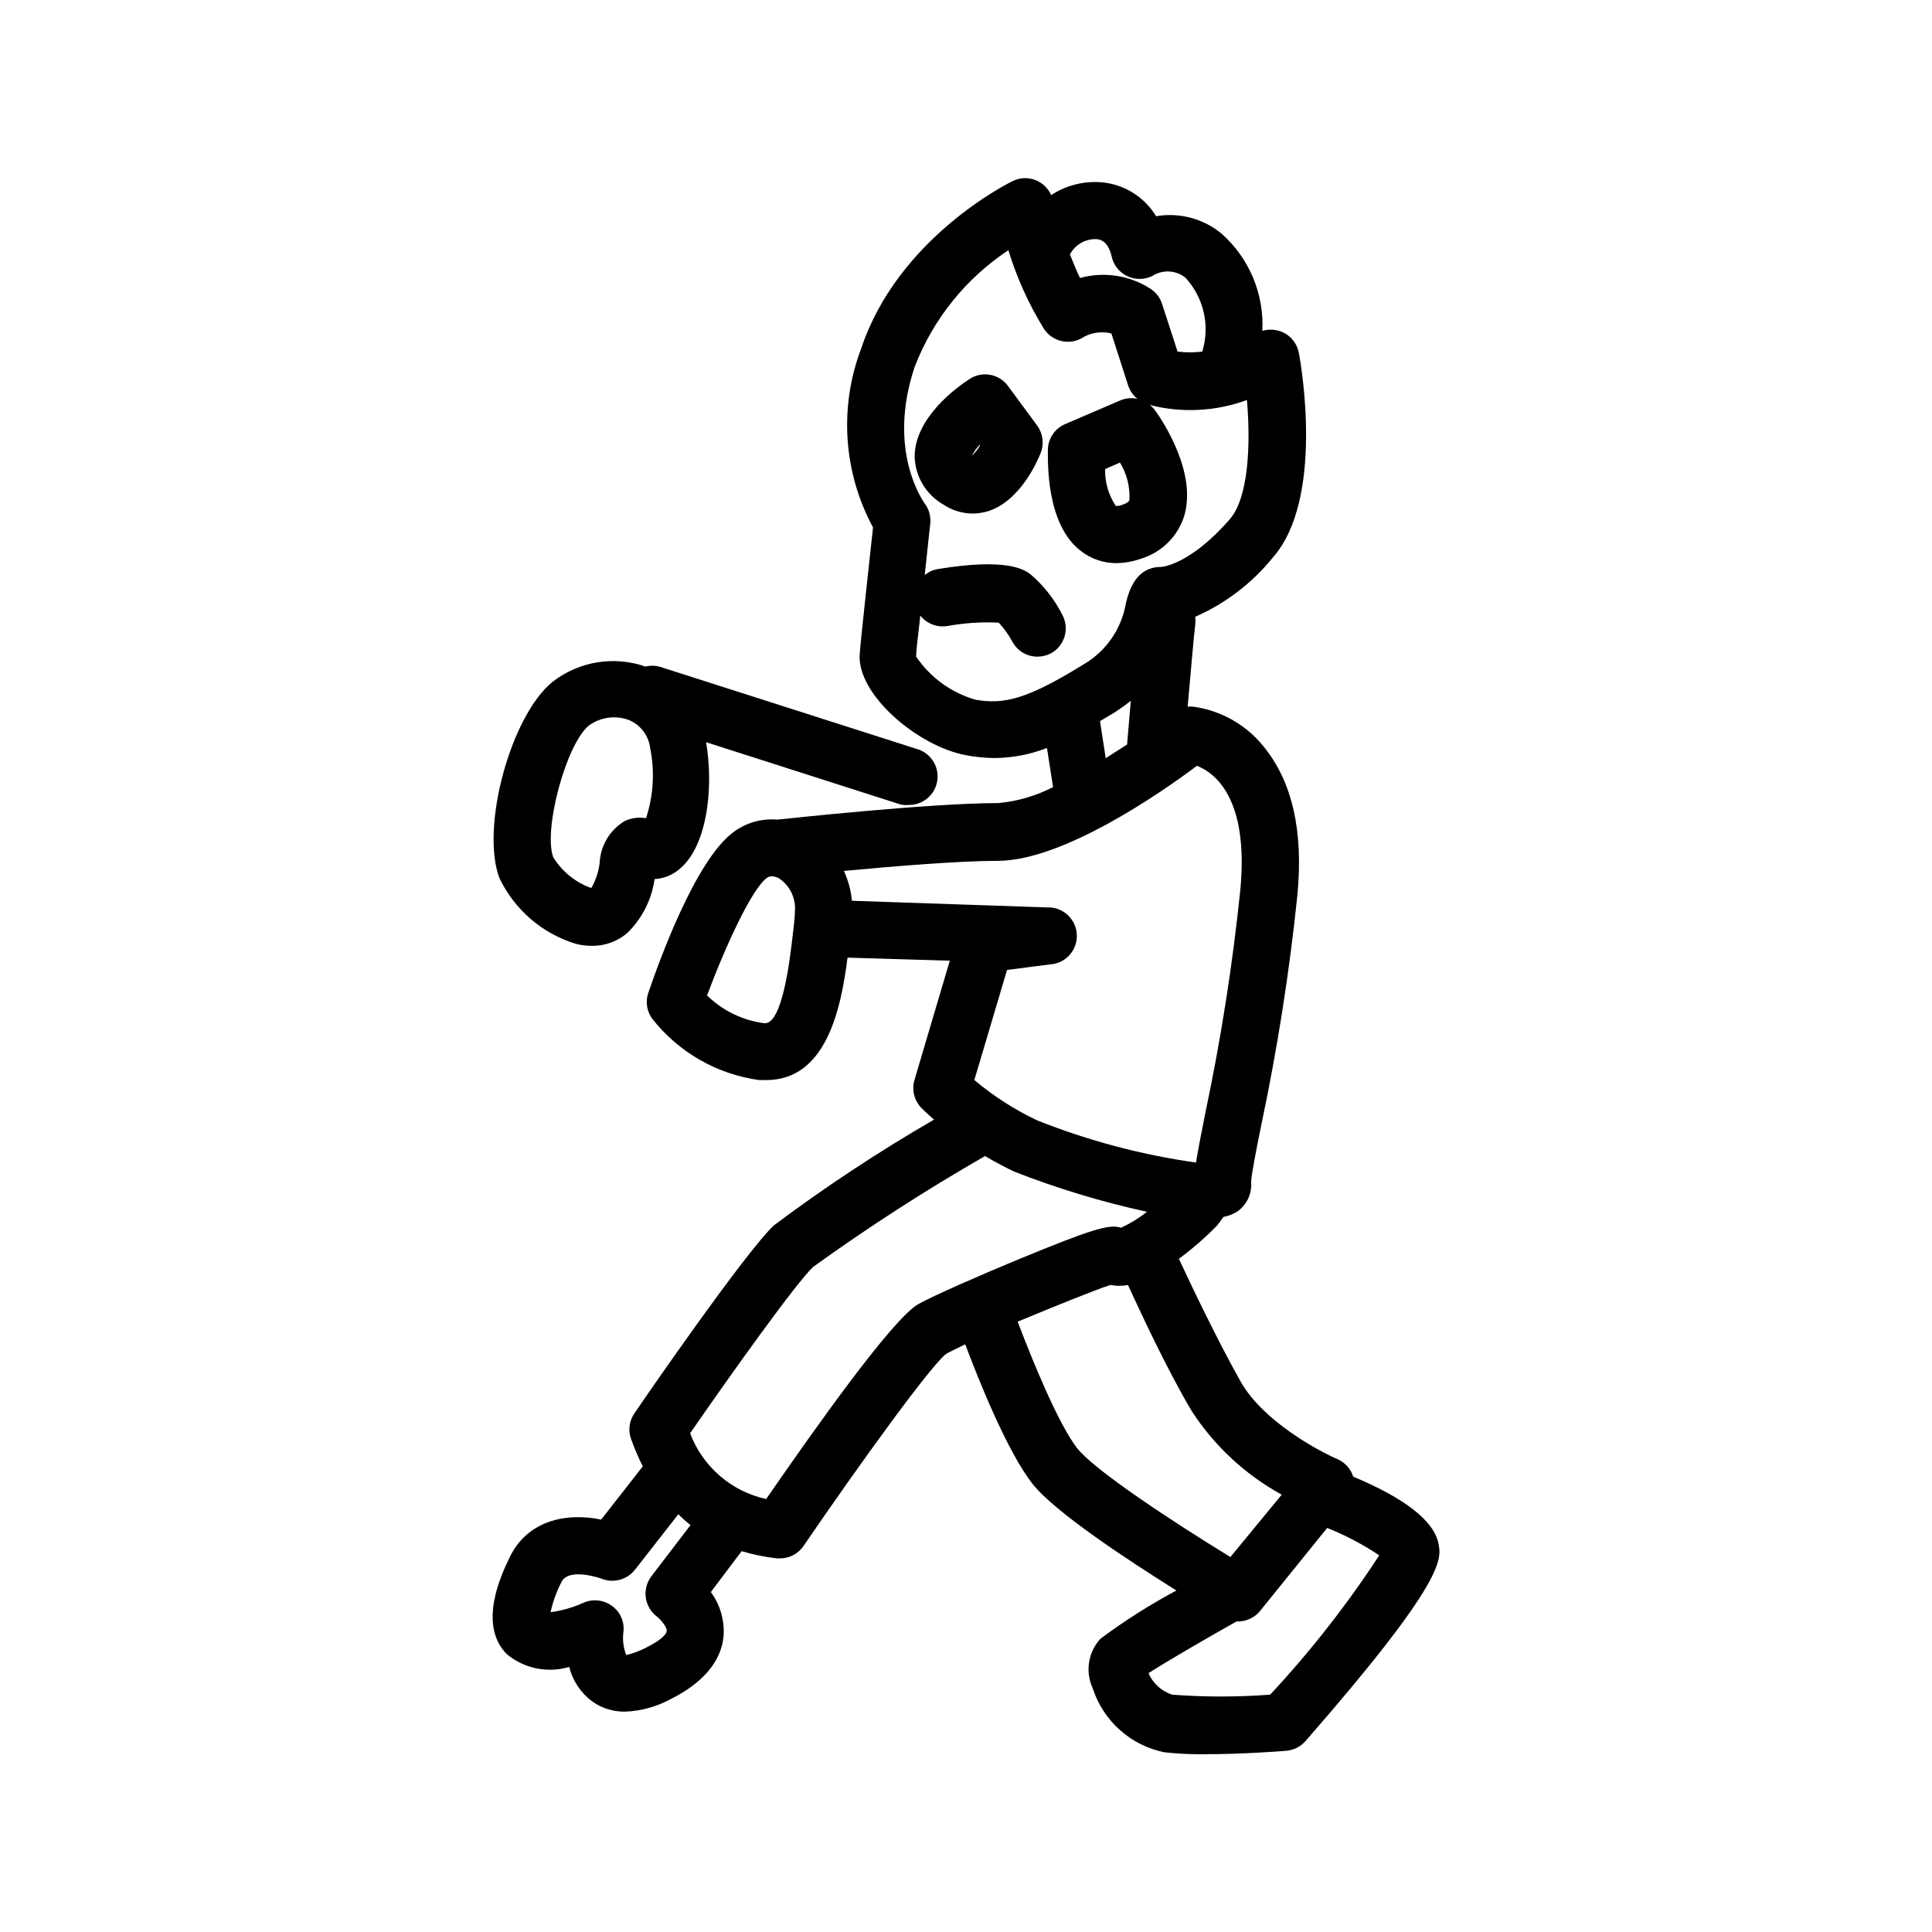 <?xml version="1.0" encoding="UTF-8"?>
<!-- Uploaded to: SVG Repo, www.svgrepo.com, Generator: SVG Repo Mixer Tools -->
<svg fill="#000000" width="800px" height="800px" version="1.1" viewBox="144 144 512 512" xmlns="http://www.w3.org/2000/svg">
 <g>
  <path d="m384.88 357.32c3.734 0.02 6.926-2.695 7.504-6.383 0.578-3.691-1.625-7.25-5.184-8.379l-68.52-21.914c-1.191-0.297-2.438-0.297-3.629 0-8.324-2.894-17.551-1.398-24.535 3.981-11.133 8.918-19.246 38.641-14.156 52.094 3.992 8.359 11.301 14.66 20.152 17.383 1.414 0.379 2.871 0.562 4.332 0.551 3.504 0.059 6.902-1.199 9.523-3.523 3.852-3.816 6.348-8.789 7.102-14.16 2.191-0.125 4.293-0.898 6.047-2.215 7.809-5.742 9.723-21.613 7.609-34.059l51.438 16.473v0.004c0.758 0.176 1.543 0.227 2.316 0.148zm-69.625 3.527c-1.945-0.355-3.957-0.094-5.742 0.758-3.91 2.363-6.387 6.519-6.602 11.082-0.273 2.348-1.027 4.609-2.215 6.652-4.195-1.484-7.754-4.367-10.078-8.164-2.719-7.254 3.477-30.23 9.523-34.965 3.016-2.144 6.887-2.688 10.379-1.461 3.176 1.262 5.402 4.164 5.793 7.559 1.238 6.172 0.855 12.559-1.109 18.539z"/>
  <path d="m502.62 535.32c-0.668-2.07-2.188-3.758-4.184-4.633-5.039-2.168-19.699-10.078-25.594-20.453-5.894-10.379-13.453-26.199-16.426-32.648h0.004c3.586-2.648 6.957-5.578 10.074-8.766 0.625-0.734 1.195-1.508 1.715-2.32 1.328-0.23 2.594-0.727 3.727-1.461 2.477-1.754 3.852-4.68 3.629-7.707 0-1.715 1.359-8.664 2.672-15.113h-0.004c4.258-20.105 7.453-40.422 9.574-60.859 1.664-17.129-1.359-30.23-8.918-39.5-4.629-5.785-11.301-9.57-18.641-10.582-0.504-0.047-1.008-0.047-1.512 0 0.906-10.078 1.762-20.152 2.016-21.715v0.004c0.074-0.707 0.074-1.414 0-2.117 8.055-3.539 15.141-8.965 20.656-15.82 13.453-15.418 7.508-50.383 6.801-54.109-0.449-2.418-2.047-4.465-4.281-5.492-1.703-0.742-3.609-0.867-5.391-0.352 0.492-9.723-3.434-19.148-10.68-25.645-4.848-4.074-11.242-5.805-17.484-4.734-2.852-4.703-7.621-7.926-13.047-8.816-5.152-0.785-10.41 0.363-14.762 3.223-0.812-1.855-2.344-3.305-4.242-4.016s-4-0.625-5.836 0.238c-1.258 0.605-30.531 15.113-40.305 44.535-5.852 15.484-4.691 32.746 3.176 47.309-0.805 7.609-3.176 28.867-3.527 33.555-0.805 10.73 15.418 24.434 28.113 26.801 2.539 0.496 5.121 0.746 7.707 0.758 4.727-0.047 9.402-0.949 13.805-2.672l1.613 10.379c-4.523 2.328-9.449 3.766-14.512 4.231-18.391 0-56.879 4.231-58.543 4.383v0.004c-4.219-0.379-8.43 0.844-11.789 3.426-10.078 7.609-19.648 34.41-22.418 42.473v-0.004c-0.816 2.359-0.402 4.969 1.109 6.953 6.977 8.84 17.105 14.637 28.262 16.172h1.863c16.02 0 19.852-19.094 21.562-32.445l27.105 0.805-9.371 31.641c-0.77 2.648-0.035 5.508 1.914 7.457 0 0 1.359 1.359 3.273 3.023h0.004c-14.68 8.492-28.844 17.848-42.422 28.012-7.559 7.106-33.957 45.344-36.98 49.828v-0.004c-1.371 1.977-1.707 4.488-0.906 6.754 0.898 2.492 1.941 4.934 3.125 7.305l-11.035 14.105c-9.371-1.965-19.648 0.301-24.285 10.078-2.117 4.383-8.465 17.684-0.754 25.543 4.602 3.848 10.824 5.137 16.574 3.426 0.918 3.68 3.094 6.922 6.148 9.168 2.527 1.797 5.566 2.734 8.664 2.672 4.234-0.16 8.371-1.301 12.094-3.328 8.664-4.332 13.402-10.078 14.008-16.727h-0.004c0.281-4.152-0.914-8.273-3.375-11.637l8.16-10.832h0.004c3.059 0.914 6.195 1.555 9.367 1.914h0.809c2.508 0.004 4.852-1.242 6.246-3.324 15.113-22.117 33.855-47.961 37.785-50.883 1.059-0.605 2.871-1.461 5.039-2.519 3.578 9.523 11.184 28.516 17.836 36.98 5.945 7.508 25.191 20.152 38.137 28.266v-0.004c-7.027 3.754-13.766 8.031-20.152 12.797-3.266 3.574-4.059 8.762-2.016 13.148 1.379 4.254 3.867 8.062 7.203 11.039 3.34 2.977 7.406 5.008 11.793 5.891 3.613 0.395 7.246 0.562 10.879 0.504 9.473 0 19.801-0.754 21.41-0.906h0.004c1.941-0.164 3.742-1.066 5.039-2.519 37.332-42.723 36.125-48.367 35.266-52.445-1.211-5.996-8.867-11.941-22.57-17.688zm-67.762-327.93c1.914 0.301 3.176 1.914 3.777 4.734v0.004c0.527 2.211 2.027 4.062 4.082 5.039 2.086 1.004 4.512 1.004 6.598 0 2.723-1.777 6.269-1.613 8.816 0.402 4.879 5.266 6.59 12.73 4.484 19.598-2.172 0.277-4.375 0.277-6.547 0l-4.133-12.695c-0.543-1.68-1.668-3.109-3.176-4.031-5.508-3.508-12.246-4.512-18.539-2.773-0.906-1.812-1.762-3.981-2.672-6.246h0.004c1.414-2.676 4.281-4.262 7.305-4.031zm-32.246 122.07c-6.453-1.836-12.051-5.883-15.82-11.438 0-2.066 0.605-6.195 1.109-10.883 1.695 2.141 4.41 3.199 7.106 2.773 4.5-0.824 9.082-1.125 13.652-0.906 1.422 1.516 2.641 3.207 3.629 5.035 1.305 2.457 3.867 3.992 6.648 3.981 1.266-0.008 2.508-0.316 3.629-0.906 3.562-1.992 4.902-6.453 3.023-10.074-2.078-4.137-4.953-7.82-8.465-10.832-1.461-1.109-5.945-4.484-24.535-1.41-1.305 0.199-2.523 0.758-3.527 1.609 0.754-7.254 1.461-13.504 1.461-13.602 0.215-1.918-0.309-3.844-1.461-5.391-0.402-0.555-10.078-14.008-2.672-36.172 4.867-12.645 13.547-23.453 24.84-30.938 2.246 7.348 5.43 14.375 9.473 20.91 2.148 3.191 6.348 4.273 9.773 2.519 2.371-1.574 5.301-2.066 8.059-1.359l4.484 13.906v-0.004c0.465 1.348 1.305 2.539 2.418 3.426-1.516-0.344-3.102-0.203-4.535 0.402l-14.66 6.301c-2.641 1.133-4.402 3.676-4.535 6.547 0 3.324-0.555 20.152 8.867 27.156 2.66 2.039 5.922 3.141 9.273 3.125 2.211-0.035 4.406-0.426 6.496-1.16 5.359-1.617 9.602-5.727 11.387-11.031 3.727-11.637-5.742-25.746-7.707-28.414v-0.004c-0.375-0.508-0.836-0.953-1.359-1.309 8.531 2.184 17.527 1.727 25.793-1.309 1.008 11.738 0.453 25.895-4.586 31.641-10.629 12.191-18.086 12.594-18.188 12.594-6.902 0-8.613 6.801-9.32 9.672-1.137 6.691-5.152 12.547-10.98 16.02-15.367 9.523-21.312 10.734-28.77 9.523zm40.707-53.051c0 0.25-0.25 0.805-1.863 1.359-0.555 0.238-1.16 0.344-1.762 0.305-1.934-2.887-2.918-6.305-2.82-9.777l3.93-1.715v0.004c1.801 2.949 2.676 6.371 2.516 9.824zm-7.809 58.695 3.981-2.367c1.512-1.008 2.922-2.016 4.18-3.023-0.453 5.492-0.855 10.078-0.957 11.285v0.301l-5.691 3.629zm-81.414 56.578c-0.754 6.551-2.769 24.031-7.609 23.477-5.699-0.75-11.004-3.332-15.113-7.356 5.039-13.453 11.84-28.113 15.77-31.086 0.352-0.25 1.211-0.957 3.223 0h0.004c2.969 1.945 4.617 5.379 4.281 8.918 0 1.711-0.305 3.777-0.555 6.047zm15.668-8.969c-0.254-2.738-0.969-5.414-2.117-7.91 12.898-1.211 30.48-2.672 40.758-2.672 17.434 0 43.68-18.34 52.801-25.191 4.734 1.863 13.805 8.613 11.488 32.898v0.004c-2.051 19.934-5.164 39.742-9.32 59.348-1.16 5.793-1.965 10.078-2.418 12.898-14.438-2.039-28.578-5.793-42.121-11.188-5.977-2.832-11.562-6.422-16.625-10.68l8.664-29.172 11.285-1.461h0.004c4.172-0.191 7.398-3.734 7.203-7.906-0.195-4.176-3.738-7.402-7.91-7.207zm-53.203 179.1c-2.473 3.348-1.801 8.062 1.512 10.582 1.059 0.805 2.719 2.871 2.621 3.777-0.102 0.906-1.16 2.316-5.691 4.586h-0.004c-1.605 0.801-3.297 1.422-5.035 1.863-0.762-1.918-1.023-4-0.758-6.047 0.355-2.711-0.805-5.398-3.023-7-2.207-1.609-5.109-1.914-7.606-0.809-2.75 1.254-5.672 2.086-8.664 2.469 0.609-2.766 1.574-5.441 2.871-7.961 1.965-4.031 10.629-0.906 10.629-0.906 3.129 1.254 6.707 0.312 8.816-2.316l11.539-14.762c1.016 1.023 2.09 1.98 3.223 2.871zm70.785-72.195c-6.75 3.828-27.004 32.395-40.305 51.641-9.234-2.019-16.82-8.582-20.152-17.43 11.133-16.121 28.113-39.852 32.598-44.082v-0.004c14.668-10.566 29.867-20.367 45.543-29.371 2.418 1.41 5.039 2.82 7.656 4.082h0.004c11.453 4.492 23.246 8.062 35.266 10.68-2.117 1.688-4.438 3.109-6.902 4.234-3.023-1.059-7.91 0.453-27.004 8.312-9.977 4.129-22.57 9.621-26.703 11.938zm42.168 38.238c-5.039-6.398-12.09-23.73-15.82-33.605 10.078-4.18 20.504-8.414 24.586-9.723l0.004 0.004c1.531 0.301 3.106 0.301 4.633 0 3.176 6.852 10.078 21.867 16.828 33.301 6.004 9.297 14.227 16.949 23.93 22.27l-13.602 16.523c-15.164-9.27-35.922-22.922-40.555-28.766zm51.09 65.246c-8.656 0.652-17.344 0.652-25.996 0-2.797-0.926-5.07-2.996-6.25-5.695 4.535-2.922 14.359-8.664 23.328-13.703 2.238 0.09 4.406-0.789 5.945-2.418l18.086-22.367c4.84 1.934 9.465 4.367 13.805 7.254-8.566 13.113-18.242 25.469-28.918 36.93z"/>
  <path d="m411.13 246.29c-2.332-3.191-6.738-4.027-10.078-1.914-3.477 2.215-14.66 10.328-14.66 20.656 0.156 5.242 3.016 10.027 7.559 12.645 2.309 1.555 5.023 2.394 7.809 2.422 1.418-0.02 2.828-0.238 4.184-0.656 8.516-2.769 13.047-13.352 13.855-15.418h-0.004c0.949-2.398 0.605-5.113-0.906-7.203zm-9.523 18.438v0.004c0.535-1.09 1.25-2.078 2.117-2.922v0.25c-0.582 0.984-1.293 1.879-2.117 2.672z"/>
 </g>
</svg>